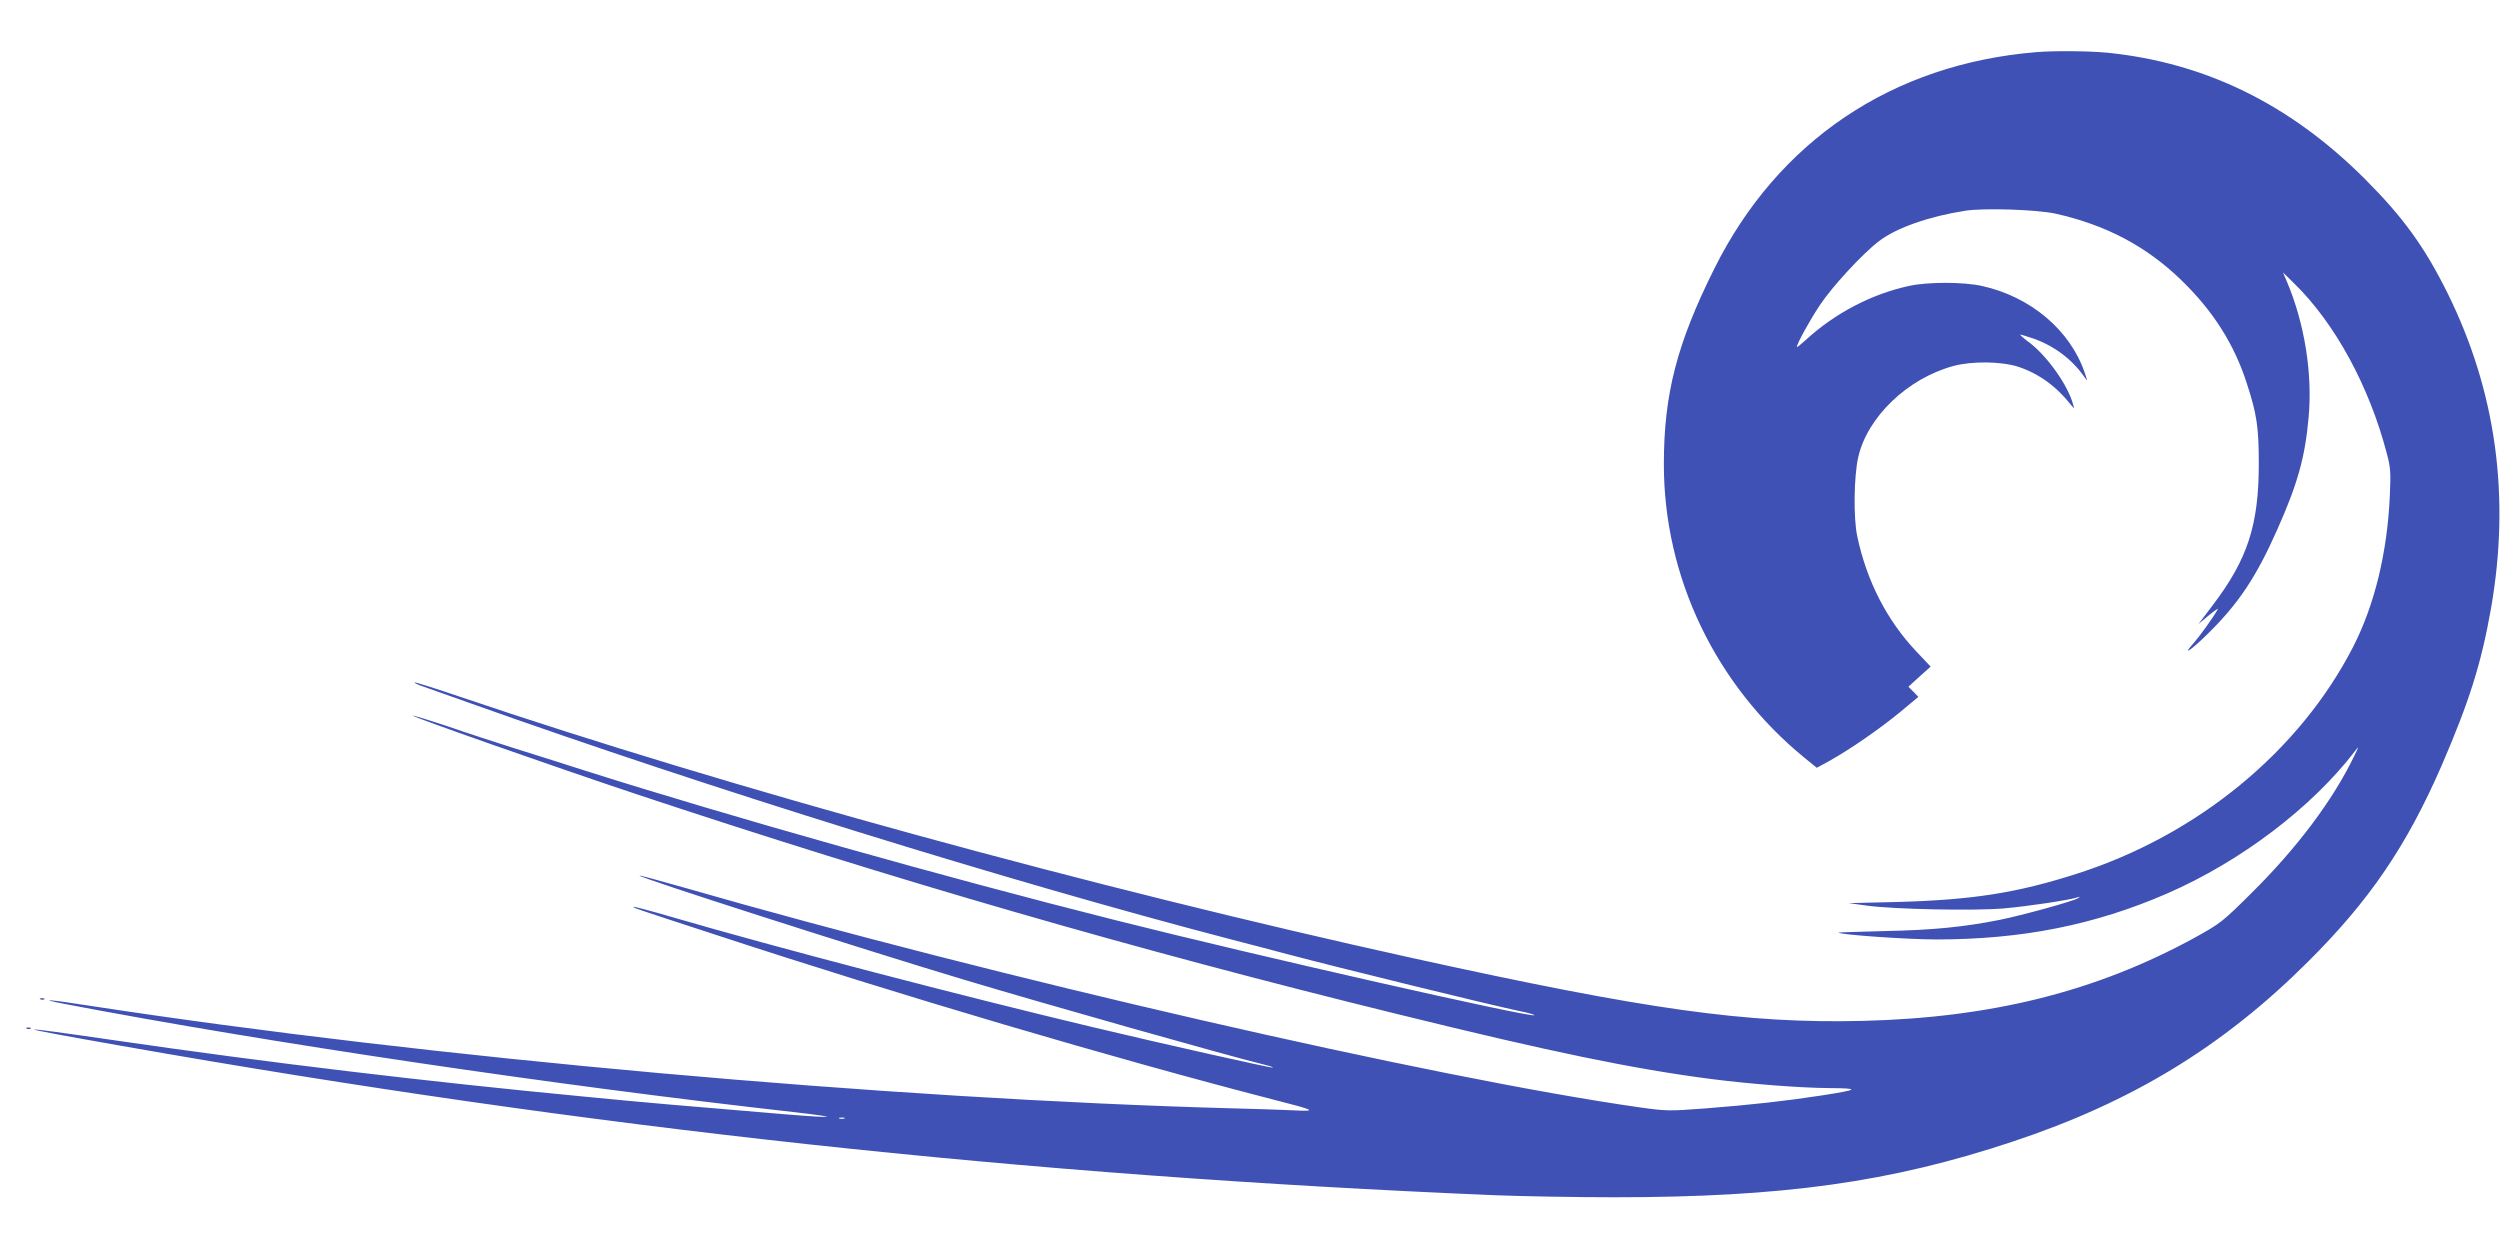 <?xml version="1.0" standalone="no"?>
<!DOCTYPE svg PUBLIC "-//W3C//DTD SVG 20010904//EN"
 "http://www.w3.org/TR/2001/REC-SVG-20010904/DTD/svg10.dtd">
<svg version="1.0" xmlns="http://www.w3.org/2000/svg"
 width="1280pt" height="640pt" viewBox="0 0 1280 640"
 preserveAspectRatio="xMidYMid meet">
<g transform="translate(0,640) scale(0.1,-0.1)"
fill="#3f51b5" stroke="none">
<path d="M10425 6133 c-737 -61 -1322 -454 -1648 -1109 -191 -383 -258 -642
-258 -999 -1 -579 264 -1132 719 -1504 l64 -52 66 36 c104 58 253 161 358 247
l96 80 -25 26 -26 26 57 52 57 51 -71 75 c-153 161 -257 364 -305 593 -20 94
-17 305 5 404 47 206 252 403 487 467 96 26 246 24 333 -4 105 -35 195 -100
271 -197 16 -19 16 -19 9 5 -26 97 -131 245 -222 315 -29 21 -50 40 -49 42 2
1 34 -9 73 -22 106 -39 195 -107 256 -195 17 -24 17 -24 3 18 -74 221 -278
393 -528 448 -93 21 -279 21 -373 0 -193 -42 -380 -140 -530 -278 -24 -22 -44
-38 -44 -34 0 16 67 138 118 214 63 95 217 262 302 327 88 68 256 127 442 156
98 15 367 6 463 -15 258 -58 465 -167 644 -341 162 -157 270 -327 334 -526 52
-159 62 -225 62 -414 0 -312 -57 -487 -233 -720 l-76 -100 54 45 c30 25 50 38
45 30 -27 -47 -93 -138 -123 -172 -65 -72 -14 -38 76 51 153 151 244 287 350
526 105 235 144 373 162 577 21 226 -21 483 -111 696 l-20 47 56 -55 c210
-204 387 -530 476 -874 19 -70 20 -98 15 -213 -13 -293 -78 -559 -187 -773
-274 -535 -796 -965 -1414 -1163 -308 -99 -534 -134 -915 -145 l-255 -6 95
-13 c141 -19 553 -27 700 -14 117 10 331 42 375 56 17 5 17 5 4 -4 -23 -15
-287 -88 -402 -111 -181 -36 -339 -52 -585 -57 -133 -3 -241 -7 -240 -8 11
-11 354 -35 502 -35 438 0 811 74 1181 235 377 164 741 440 963 730 21 28 21
26 -4 -25 -109 -226 -293 -472 -529 -705 -146 -145 -156 -153 -290 -227 -503
-275 -1040 -409 -1700 -425 -597 -14 -1100 57 -2300 321 -1646 363 -3501 871
-4884 1340 -123 42 -226 74 -228 72 -2 -2 9 -8 24 -14 15 -5 136 -48 268 -95
1215 -433 2733 -905 3885 -1206 85 -22 216 -56 290 -76 272 -72 1031 -258
1187 -291 46 -9 81 -19 79 -22 -15 -14 -1412 302 -2146 487 -871 219 -1976
531 -2720 767 -113 36 -275 88 -360 114 -85 27 -236 76 -334 110 -99 33 -181
58 -183 56 -6 -5 737 -266 1142 -401 1323 -440 2556 -797 3895 -1126 795 -196
1213 -282 1615 -334 196 -25 450 -45 600 -46 161 -1 154 -8 -40 -38 -174 -27
-360 -48 -593 -66 -185 -14 -199 -14 -335 5 -1061 151 -3303 667 -4896 1126
-123 35 -226 63 -227 61 -9 -8 1125 -372 1658 -532 427 -128 1335 -385 1541
-436 26 -6 46 -13 44 -15 -4 -4 -544 117 -918 206 -668 159 -1623 408 -2163
566 -103 30 -190 53 -192 51 -4 -4 -9 -3 411 -140 958 -315 2048 -636 2865
-847 216 -55 227 -61 105 -55 -55 3 -192 7 -305 10 -1775 48 -4126 259 -5857
525 -216 34 -279 38 -128 9 1032 -197 2499 -415 3730 -553 243 -28 220 -33
-47 -11 -561 47 -695 58 -1033 91 -797 76 -1603 172 -2380 285 -577 84 -573
78 18 -26 2398 -423 4618 -664 7042 -765 132 -5 402 -10 600 -10 865 0 1415
77 2040 285 609 202 1076 486 1511 920 316 314 506 594 685 1005 142 329 203
522 253 805 100 573 26 1111 -222 1613 -119 240 -229 391 -426 588 -382 381
-815 593 -1315 644 -96 9 -272 11 -366 3z m-6102 -5460 c-7 -2 -19 -2 -25 0
-7 3 -2 5 12 5 14 0 19 -2 13 -5z"/>
<path d="M208 1283 c7 -3 16 -2 19 1 4 3 -2 6 -13 5 -11 0 -14 -3 -6 -6z"/>
<path d="M138 1133 c7 -3 16 -2 19 1 4 3 -2 6 -13 5 -11 0 -14 -3 -6 -6z"/>
</g>
</svg>
